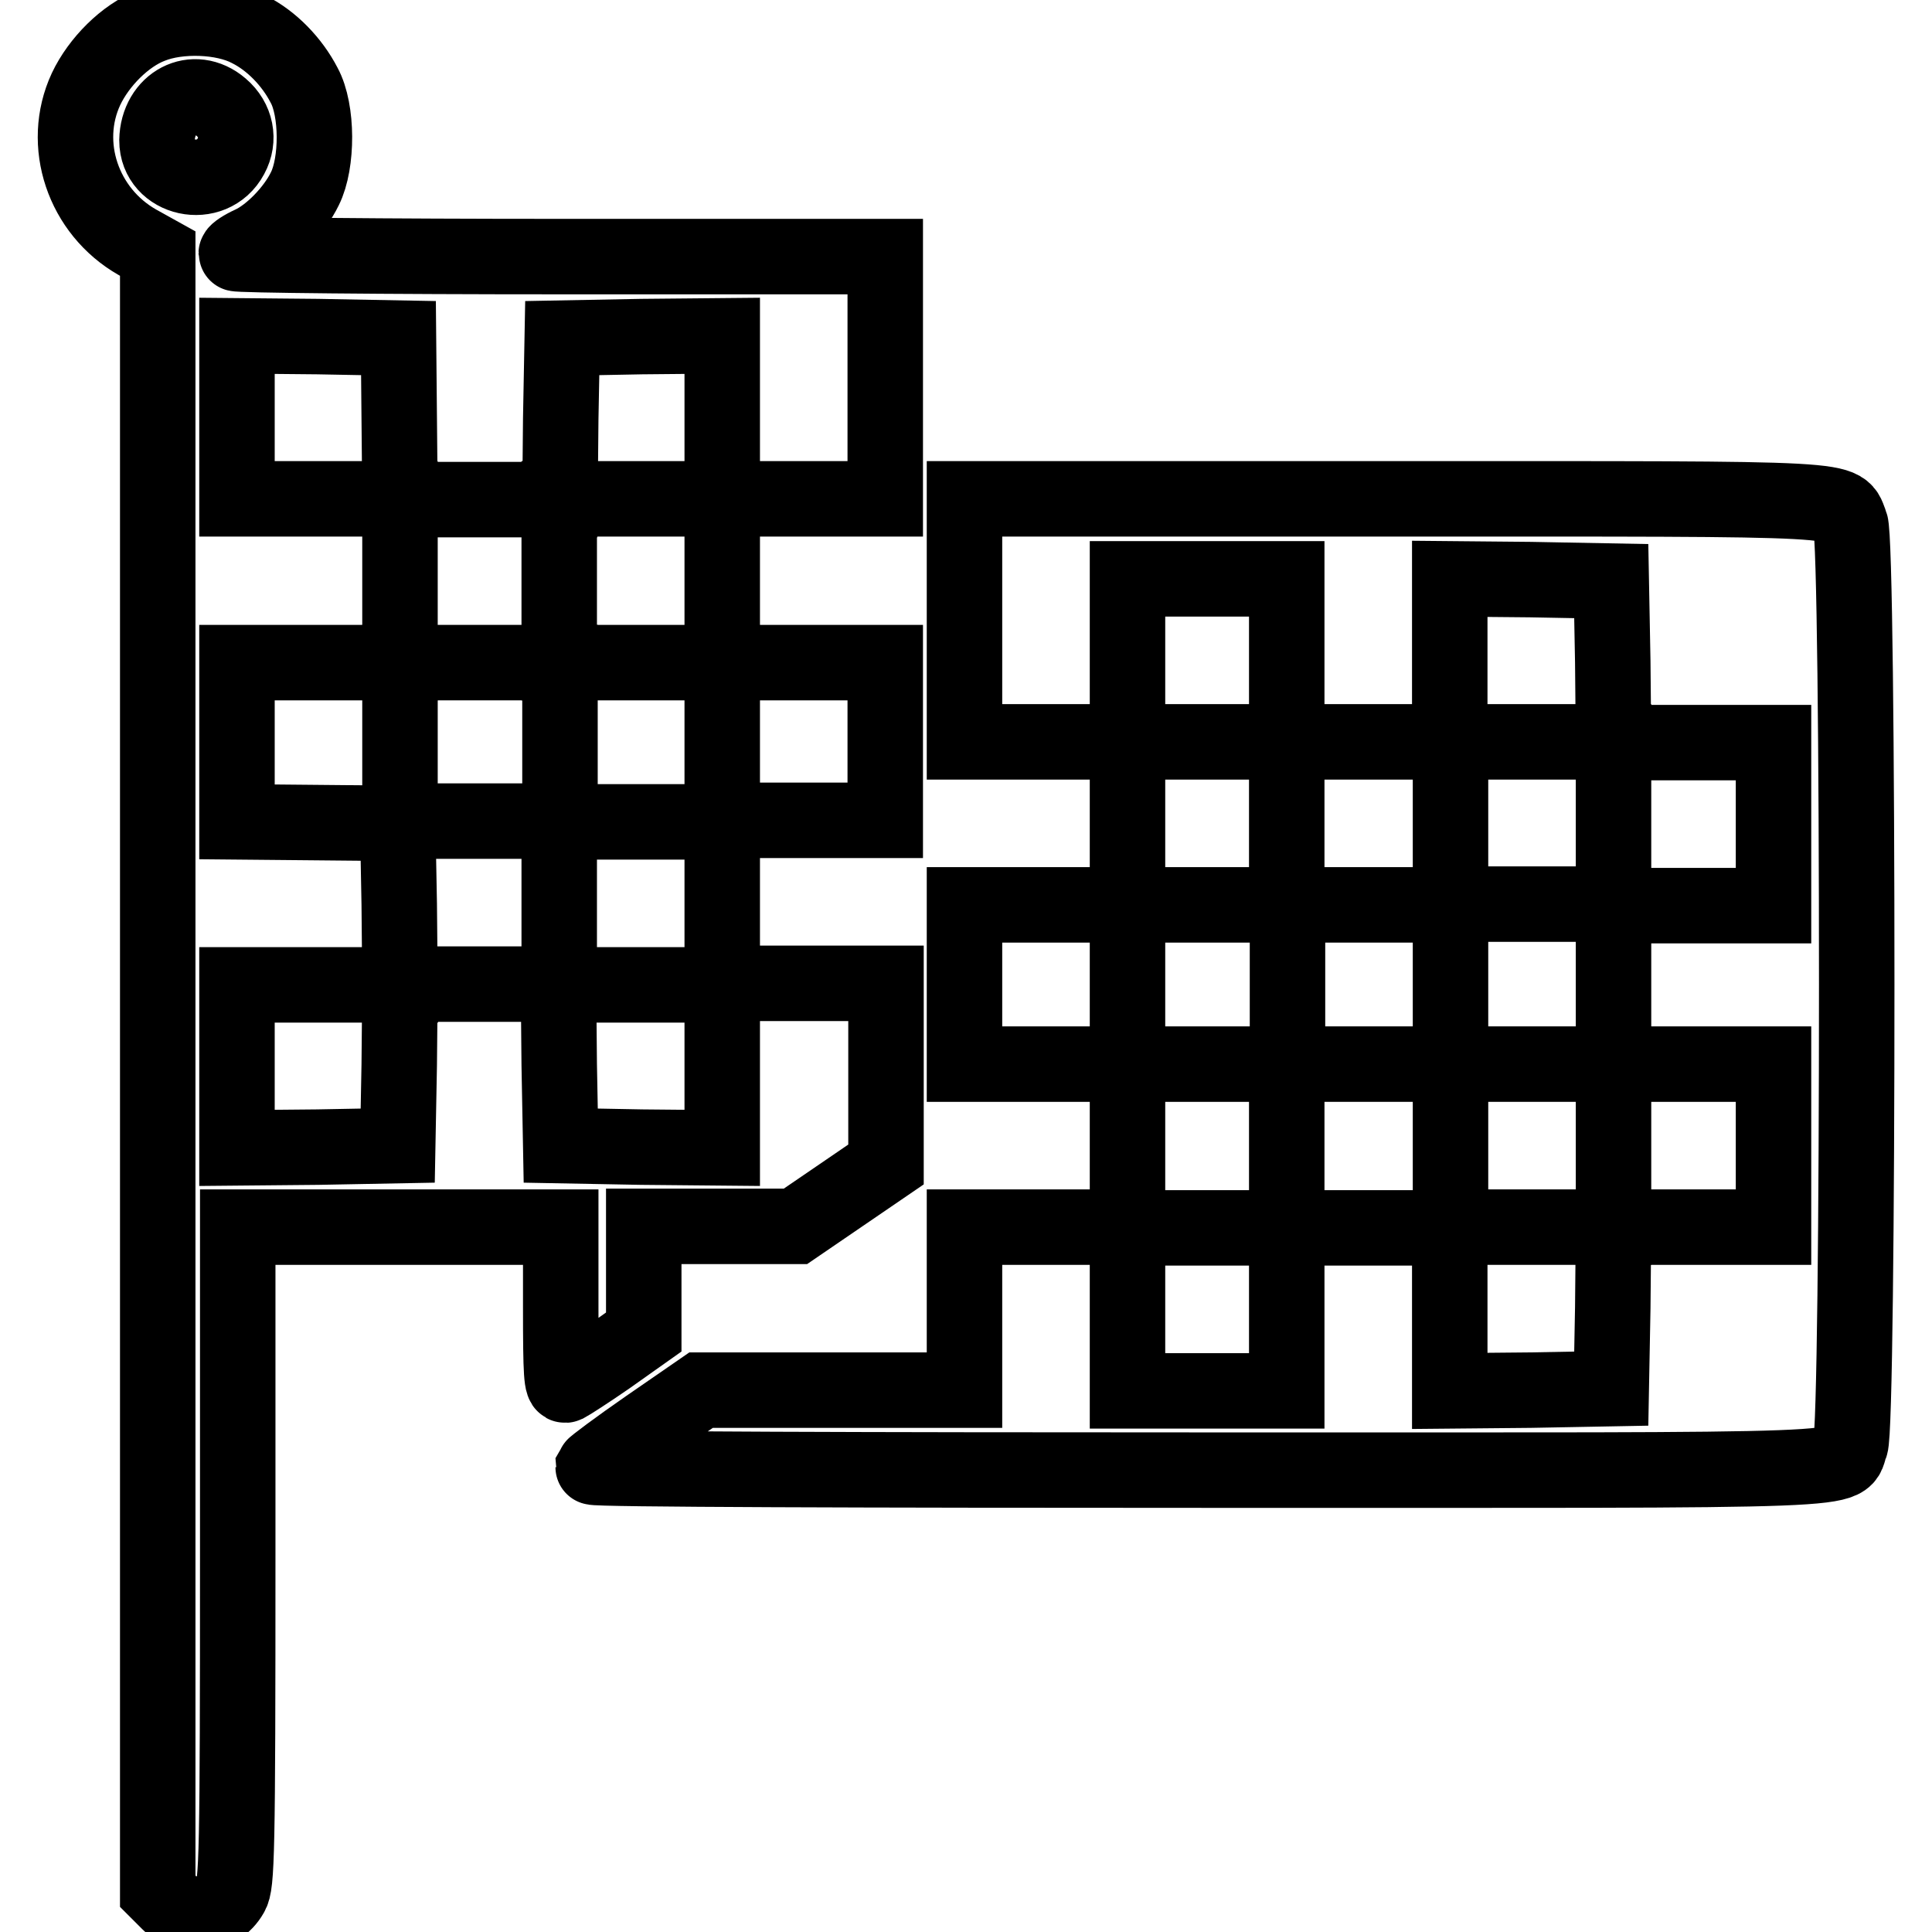 <?xml version="1.0" encoding="utf-8"?>
<!-- Svg Vector Icons : http://www.onlinewebfonts.com/icon -->
<!DOCTYPE svg PUBLIC "-//W3C//DTD SVG 1.1//EN" "http://www.w3.org/Graphics/SVG/1.1/DTD/svg11.dtd">
<svg version="1.1" xmlns="http://www.w3.org/2000/svg" xmlns:xlink="http://www.w3.org/1999/xlink" x="0px" y="0px" viewBox="0 0 256 256" enable-background="new 0 0 256 256" xml:space="preserve">
<g><g><g><path stroke-width="10" fill-opacity="0" stroke="#000000"  d="M20,3.4c-3.4,1.3-6.9,4.8-8.6,8.4C8,19.1,11,28,18.2,32.1l2.7,1.5v108.5v108.5l1.5,1.5c2.4,2.4,6.5,1.9,8.2-1.1c0.8-1.3,0.9-5.2,0.9-44.9v-43.5h21.4h21.4v10.6c0,8.9,0.1,10.6,0.7,10.3c0.4-0.2,2.9-1.8,5.5-3.6l4.8-3.4v-7v-7h10.1h10l6-4.1l6-4.1v-12v-12h-10.8H95.7v-10.8v-10.8h10.8h10.8V98.3V87.8h-10.8H95.7V76.9V66.1h10.8h10.8V50.1V34h-43c-23.6,0-43-0.2-43-0.4c0-0.2,0.9-0.8,2-1.3c2.6-1.2,5.7-4.4,7.1-7.3c1.7-3.4,1.7-10.4-0.1-13.7c-1.6-3.1-4.3-5.9-7.3-7.4C29.6,2.1,23.7,1.9,20,3.4z M29.3,14.2c2,1.7,2.5,4.3,1.3,6.5c-2.5,4.7-9.8,3.1-9.8-2.1C20.9,13.6,25.7,11.1,29.3,14.2z M52.9,55.5L53,66.2h10.6h10.6l0.1-10.7l0.2-10.7L85,44.6l10.7-0.1v10.8v10.8H84.9H74.1V77v10.8h10.8h10.8v10.6v10.5H84.9H74.1v10.8v10.8h10.8h10.8v10.8v10.8L85,152l-10.7-0.2l-0.2-10.7l-0.1-10.7H63.5H53l-0.1,10.7l-0.2,10.7L42.1,152l-10.7,0.1v-10.8v-10.8h10.8H53l-0.1-10.7l-0.2-10.7L42.1,109l-10.7-0.1V98.3V87.8h10.8H53V76.9V66.1H42.2H31.4V55.3V44.5l10.7,0.1l10.7,0.2L52.9,55.5z"/><path stroke-width="10" fill-opacity="0" stroke="#000000"  d="M53,98.3v10.5h10.6h10.6V98.3V87.8H63.5H53V98.3z"/><path stroke-width="10" fill-opacity="0" stroke="#000000"  d="M127.8,82.2v16.1h10.8h10.8v10.8v10.8h-10.8h-10.8v10.5V141h10.8h10.8v10.8v10.8h-10.8h-10.8v10.8v10.8h-17.5H92.9l-7.1,4.9c-3.9,2.7-7.1,5.1-7.2,5.3c0,0.3,36.6,0.4,81.4,0.4c90.3,0,83.7,0.3,85.2-3.3c1.1-2.6,1.1-119.5,0-122.1c-1.5-3.5,2.4-3.3-60.6-3.3h-56.8V82.2z M170.5,87.5v10.8h10.8h10.8V87.5V76.7l10.7,0.1l10.7,0.2l0.2,10.7l0.1,10.7h10.6h10.6v10.8v10.8h-10.6h-10.6v10.5V141h10.6h10.6v10.8v10.8h-10.6h-10.6l-0.1,10.7l-0.2,10.7l-10.7,0.2l-10.7,0.1v-10.8v-10.8h-10.8h-10.8v10.8v10.8H160h-10.6v-10.8v-10.8H160h10.5v-10.8V141H160h-10.6v-10.5v-10.6H160h10.5v-10.8V98.3H160h-10.6V87.5V76.7H160h10.5V87.5L170.5,87.5z"/><path stroke-width="10" fill-opacity="0" stroke="#000000"  d="M192.2,109.1v10.8h-10.8h-10.8v10.5V141h10.8h10.8v10.8v10.8H203h10.8v-10.8V141H203h-10.8v-10.6v-10.6H203h10.8v-10.8V98.3H203h-10.8L192.2,109.1L192.2,109.1z"/></g></g></g>
</svg>